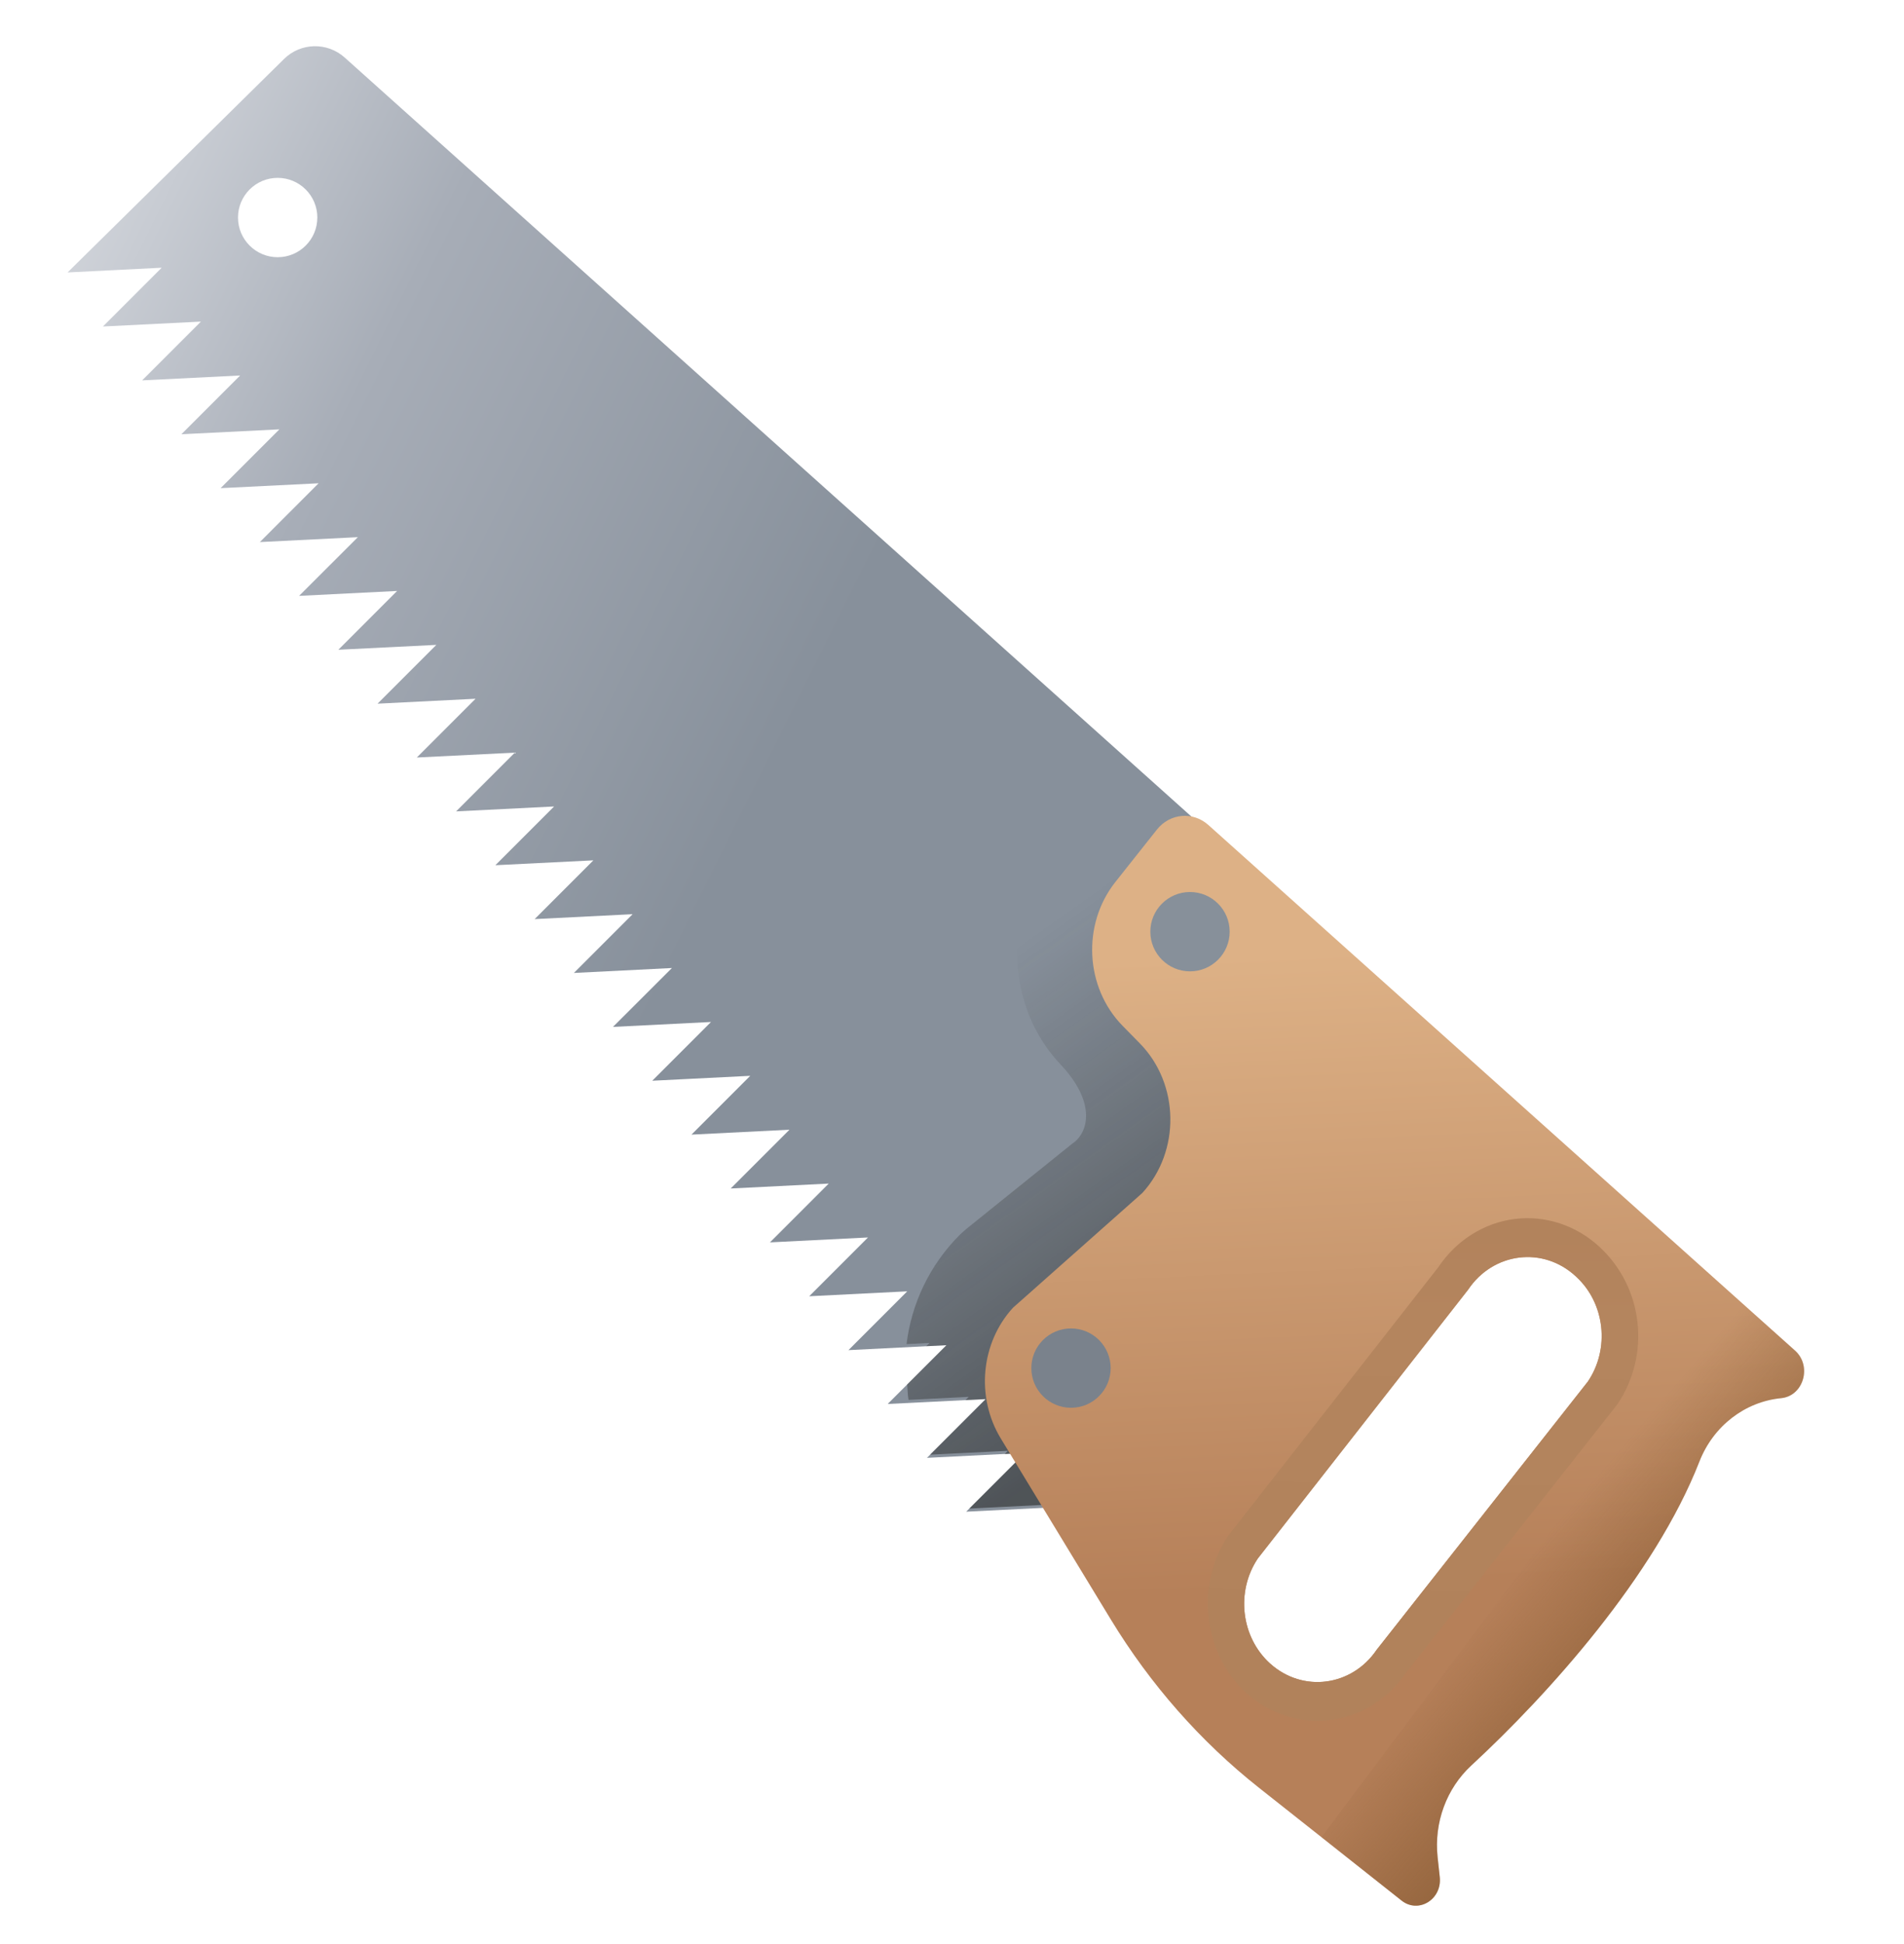 <svg width="48" height="49" viewBox="0 0 48 49" fill="none" xmlns="http://www.w3.org/2000/svg">
<g clip-path="url(#clip0_3542_51036)">
<path d="M8.689 1.45C8.25 1.057 7.582 1.072 7.162 1.485L1.703 6.867L4.076 6.748L2.599 8.225L2.602 8.229L5.065 8.106L3.587 9.584L3.589 9.587L6.054 9.464L4.575 10.943L4.576 10.945L7.043 10.822L5.562 12.303L5.563 12.304L8.032 12.181L6.551 13.663L9.022 13.539L7.54 15.019L10.011 14.895L8.53 16.377L11 16.254L9.518 17.736L11.989 17.612L10.508 19.093L12.979 18.97L11.498 20.451L13.969 20.327L12.488 21.808L14.959 21.685L13.478 23.166L15.949 23.042L14.468 24.523L16.939 24.399L15.453 25.883L17.924 25.759L16.443 27.24L18.914 27.116L17.432 28.598L19.903 28.474L18.421 29.956L20.892 29.832L19.411 31.314L21.882 31.19L20.4 32.672L22.871 32.548L21.39 34.03L23.861 33.906L22.379 35.387L24.85 35.264L23.369 36.745L25.84 36.621L24.358 38.102L26.639 37.988L37.424 27.203L8.689 1.45ZM7 6.483C6.448 6.483 6 6.035 6 5.483C6 4.931 6.448 4.483 7 4.483C7.552 4.483 8 4.931 8 5.483C8 6.035 7.552 6.483 7 6.483Z" fill="url(#paint0_linear_3542_51036)"/>
<path d="M27.036 28.822L24.355 30.98L24.202 31.117C23.43 31.889 22.977 32.864 22.854 33.878L23.433 33.849L23.351 33.931L23.858 33.906L22.87 34.894C22.882 35.024 22.881 35.154 22.905 35.284L24.422 35.208L24.34 35.29L24.847 35.265L23.447 36.665L25.411 36.567L25.329 36.649L25.836 36.624L24.436 38.024L26.4 37.926L26.318 38.008L26.635 37.992L28.042 36.585L26.931 34.827C26.766 34.565 26.789 34.235 26.981 34L30.462 31.17L30.615 31.033C31.511 30.137 32 28.946 31.994 27.679C31.987 26.413 31.491 25.21 30.578 24.338L30.113 23.884C30.113 23.884 30.11 23.881 30.107 23.878C29.845 23.616 29.829 23.194 30.072 22.914L30.576 22.33L37.289 28.098C37.527 27.653 37.458 27.098 37.07 26.749L29.104 19.789C29.076 19.819 28.228 18.931 28.2 18.963L27.047 20.297C25.433 22.161 25.047 25.031 26.734 26.827C27.67 27.817 27.419 28.571 27.036 28.822Z" fill="url(#paint1_linear_3542_51036)"/>
<path d="M36.296 47.312L36.242 46.811C36.148 45.937 36.468 45.076 37.091 44.5C39.038 42.7 41.715 39.721 42.842 36.839C43.193 35.94 43.992 35.33 44.902 35.241C45.467 35.186 45.688 34.431 45.253 34.041L30.463 20.794C30.073 20.445 29.493 20.497 29.165 20.911L28.12 22.229C27.272 23.298 27.352 24.888 28.302 25.857L28.736 26.299C29.737 27.32 29.764 29.014 28.798 30.069L25.537 32.962C24.725 33.848 24.598 35.216 25.23 36.257L28.005 40.821C29.002 42.46 30.266 43.896 31.738 45.06L35.333 47.903C35.759 48.242 36.357 47.874 36.296 47.312ZM32.018 41.928C31.285 41.265 31.151 40.115 31.709 39.282L37.012 32.506C37.644 31.563 38.901 31.407 39.723 32.168L39.742 32.186C40.463 32.854 40.588 33.997 40.03 34.822L34.707 41.581C34.079 42.51 32.839 42.67 32.018 41.928Z" fill="url(#paint2_linear_3542_51036)"/>
<path d="M35.453 42.153L40.775 35.394C41.616 34.15 41.434 32.453 40.324 31.428C39.738 30.884 38.959 30.628 38.187 30.724C37.416 30.82 36.715 31.261 36.264 31.934L30.96 38.711C30.168 39.891 30.317 41.532 31.281 42.536C31.327 42.584 31.374 42.629 31.423 42.674C32.009 43.204 32.781 43.451 33.544 43.353C34.308 43.255 35.003 42.818 35.453 42.153ZM32.018 41.928C31.285 41.265 31.151 40.115 31.709 39.282L37.012 32.506C37.644 31.563 38.901 31.407 39.723 32.168L39.742 32.186C40.463 32.854 40.588 33.997 40.03 34.822L34.707 41.581C34.079 42.51 32.839 42.67 32.018 41.928Z" fill="url(#paint3_linear_3542_51036)"/>
<path d="M30 24.483C30.552 24.483 31 24.035 31 23.483C31 22.931 30.552 22.483 30 22.483C29.448 22.483 29 22.931 29 23.483C29 24.035 29.448 24.483 30 24.483Z" fill="#87909A"/>
<path d="M27 35.483C27.552 35.483 28 35.035 28 34.483C28 33.931 27.552 33.483 27 33.483C26.448 33.483 26 33.931 26 34.483C26 35.035 26.448 35.483 27 35.483Z" fill="#7A828C"/>
<path d="M45.253 34.041L43.61 32.569L33.313 46.307L35.333 47.904C35.76 48.241 36.357 47.874 36.297 47.312L36.243 46.811C36.149 45.937 36.469 45.076 37.092 44.5C39.039 42.7 41.716 39.721 42.843 36.839C43.194 35.94 43.993 35.33 44.903 35.241C45.467 35.185 45.688 34.43 45.253 34.041Z" fill="url(#paint4_linear_3542_51036)"/>
</g>
<defs>
<linearGradient id="paint0_linear_3542_51036" x1="18.759" y1="20.864" x2="-5.131" y2="9.015" gradientUnits="userSpaceOnUse">
<stop stop-color="#87909B"/>
<stop offset="0.509" stop-color="#A7ADB7"/>
<stop offset="1" stop-color="#E8EAEE"/>
</linearGradient>
<linearGradient id="paint1_linear_3542_51036" x1="31.517" y1="33.448" x2="25.008" y2="24.305" gradientUnits="userSpaceOnUse">
<stop stop-color="#171714" stop-opacity="0.5"/>
<stop offset="1" stop-color="#171714" stop-opacity="0"/>
</linearGradient>
<linearGradient id="paint2_linear_3542_51036" x1="34.662" y1="23.934" x2="35.393" y2="39.938" gradientUnits="userSpaceOnUse">
<stop stop-color="#DDB186"/>
<stop offset="1" stop-color="#B68059"/>
</linearGradient>
<linearGradient id="paint3_linear_3542_51036" x1="35.81" y1="41.442" x2="36.088" y2="22.516" gradientUnits="userSpaceOnUse">
<stop stop-color="#B1825B"/>
<stop offset="0.427" stop-color="#B4855E"/>
<stop offset="1" stop-color="#AC7B55"/>
</linearGradient>
<linearGradient id="paint4_linear_3542_51036" x1="44.402" y1="44.526" x2="38.396" y2="39.383" gradientUnits="userSpaceOnUse">
<stop stop-color="#754C24"/>
<stop offset="1" stop-color="#754C24" stop-opacity="0"/>
</linearGradient>
<clipPath id="clip0_3542_51036">
<rect width="48" height="48" fill="white" transform="translate(0 0.483)"/>
</clipPath>
</defs>
</svg>
